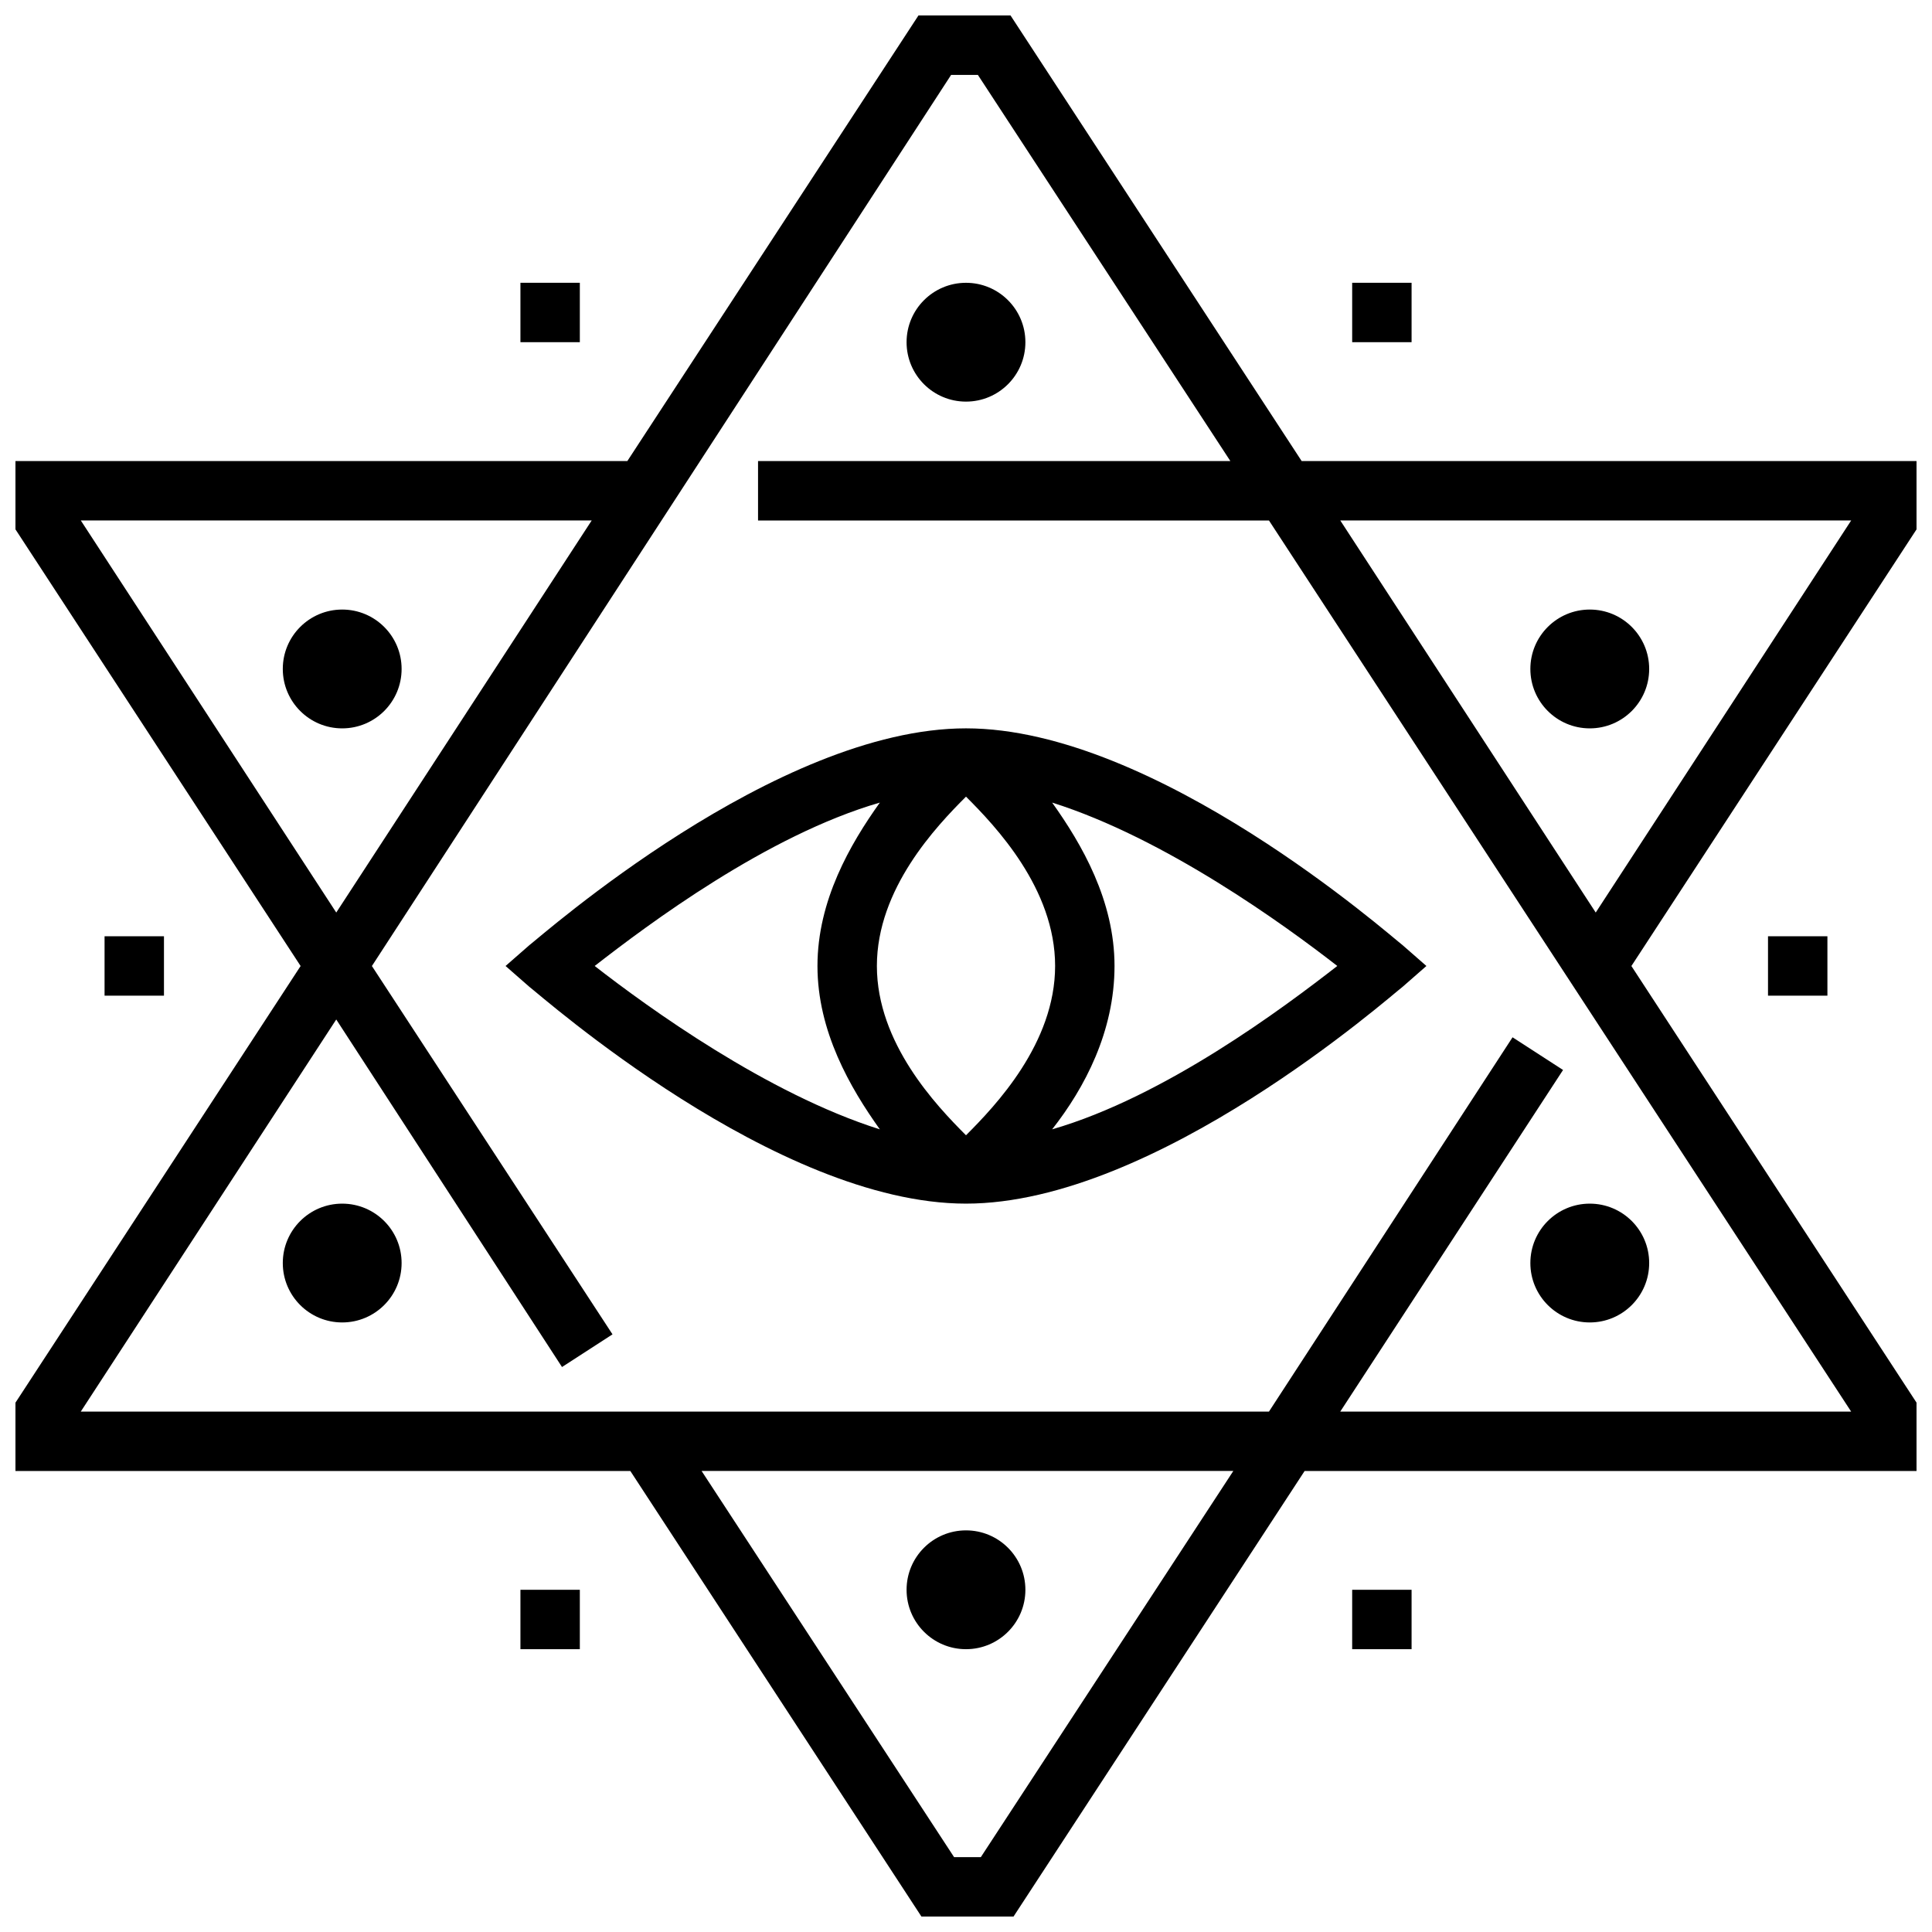 <?xml version="1.0" encoding="UTF-8"?>
<!-- Uploaded to: SVG Repo, www.svgrepo.com, Generator: SVG Repo Mixer Tools -->
<svg width="800px" height="800px" version="1.1" viewBox="144 144 512 512" xmlns="http://www.w3.org/2000/svg">
 <defs>
  <clipPath id="a">
   <path d="m148.09 148.09h503.81v503.81h-503.81z"/>
  </clipPath>
 </defs>
 <g clip-path="url(#a)">
  <path d="m651.9 266.18h-162.95l-77.148-118.08h-24.402l-77.145 118.08h-162.16v18.105l75.57 115.72-75.57 115.72v18.105h162.95l77.145 118.08h24.402l77.145-118.08h162.17v-18.105l-75.57-115.72 75.57-115.72zm-486.49 15.742h135.4l-67.699 103.91zm238.52 354.24h-7.086l-66.914-102.34h140.91zm95.254-118.08 59.039-90.527-13.383-8.66-64.551 99.188h-314.88l67.699-103.91 59.828 92.102 13.383-8.66-63.762-97.609 153.5-236.16h7.086l66.914 102.34-125.17 0.004v15.742h135.4l154.29 236.16zm67.699-132.25-67.699-103.91h135.4z"/>
 </g>
 <path d="m400 337.02c-50.383 0-112.57 55.105-115.72 57.465l-6.301 5.512 6.297 5.512c3.152 2.359 65.34 57.465 115.72 57.465s112.57-55.105 115.72-57.465l6.297-5.512-6.297-5.512c-3.148-2.363-65.34-57.465-115.72-57.465zm0 107.84c-7.871-7.871-23.617-24.402-23.617-44.871s15.742-37 23.617-44.871c7.871 7.871 23.617 24.402 23.617 44.871-0.004 20.469-15.746 37-23.617 44.871zm-22.832-88.164c-7.871 11.02-16.531 25.977-16.531 43.297s8.66 32.273 16.531 43.297c-29.914-9.445-61.402-32.273-75.57-43.297 14.172-11.023 45.66-34.637 75.57-43.297zm45.66 86.59c8.66-11.02 16.531-25.977 16.531-43.297 0-17.32-8.66-32.273-16.531-43.297 29.914 9.445 61.402 32.273 75.57 43.297-14.168 11.023-45.656 34.641-75.57 43.297z"/>
 <path d="m502.34 218.94h15.742v15.742h-15.742z"/>
 <path d="m281.92 218.94h15.742v15.742h-15.742z"/>
 <path d="m502.34 565.31h15.742v15.742h-15.742z"/>
 <path d="m281.92 565.31h15.742v15.742h-15.742z"/>
 <path d="m171.71 392.12h15.742v15.742h-15.742z"/>
 <path d="m612.54 392.12h15.742v15.742h-15.742z"/>
 <path d="m415.74 234.69c0 8.695-7.047 15.742-15.742 15.742s-15.746-7.047-15.746-15.742 7.051-15.746 15.746-15.746 15.742 7.051 15.742 15.746"/>
 <path d="m581.05 321.28c0 8.695-7.047 15.746-15.742 15.746s-15.746-7.051-15.746-15.746c0-8.695 7.051-15.742 15.746-15.742s15.742 7.047 15.742 15.742"/>
 <path d="m581.05 478.72c0 8.695-7.047 15.742-15.742 15.742s-15.746-7.047-15.746-15.742 7.051-15.742 15.746-15.742 15.742 7.047 15.742 15.742"/>
 <path d="m250.43 321.28c0 8.695-7.047 15.746-15.742 15.746s-15.746-7.051-15.746-15.746c0-8.695 7.051-15.742 15.746-15.742s15.742 7.047 15.742 15.742"/>
 <path d="m250.43 478.72c0 8.695-7.047 15.742-15.742 15.742s-15.746-7.047-15.746-15.742 7.051-15.742 15.746-15.742 15.742 7.047 15.742 15.742"/>
 <path d="m415.74 565.31c0 8.695-7.047 15.742-15.742 15.742s-15.746-7.047-15.746-15.742 7.051-15.746 15.746-15.746 15.742 7.051 15.742 15.746"/>
</svg>